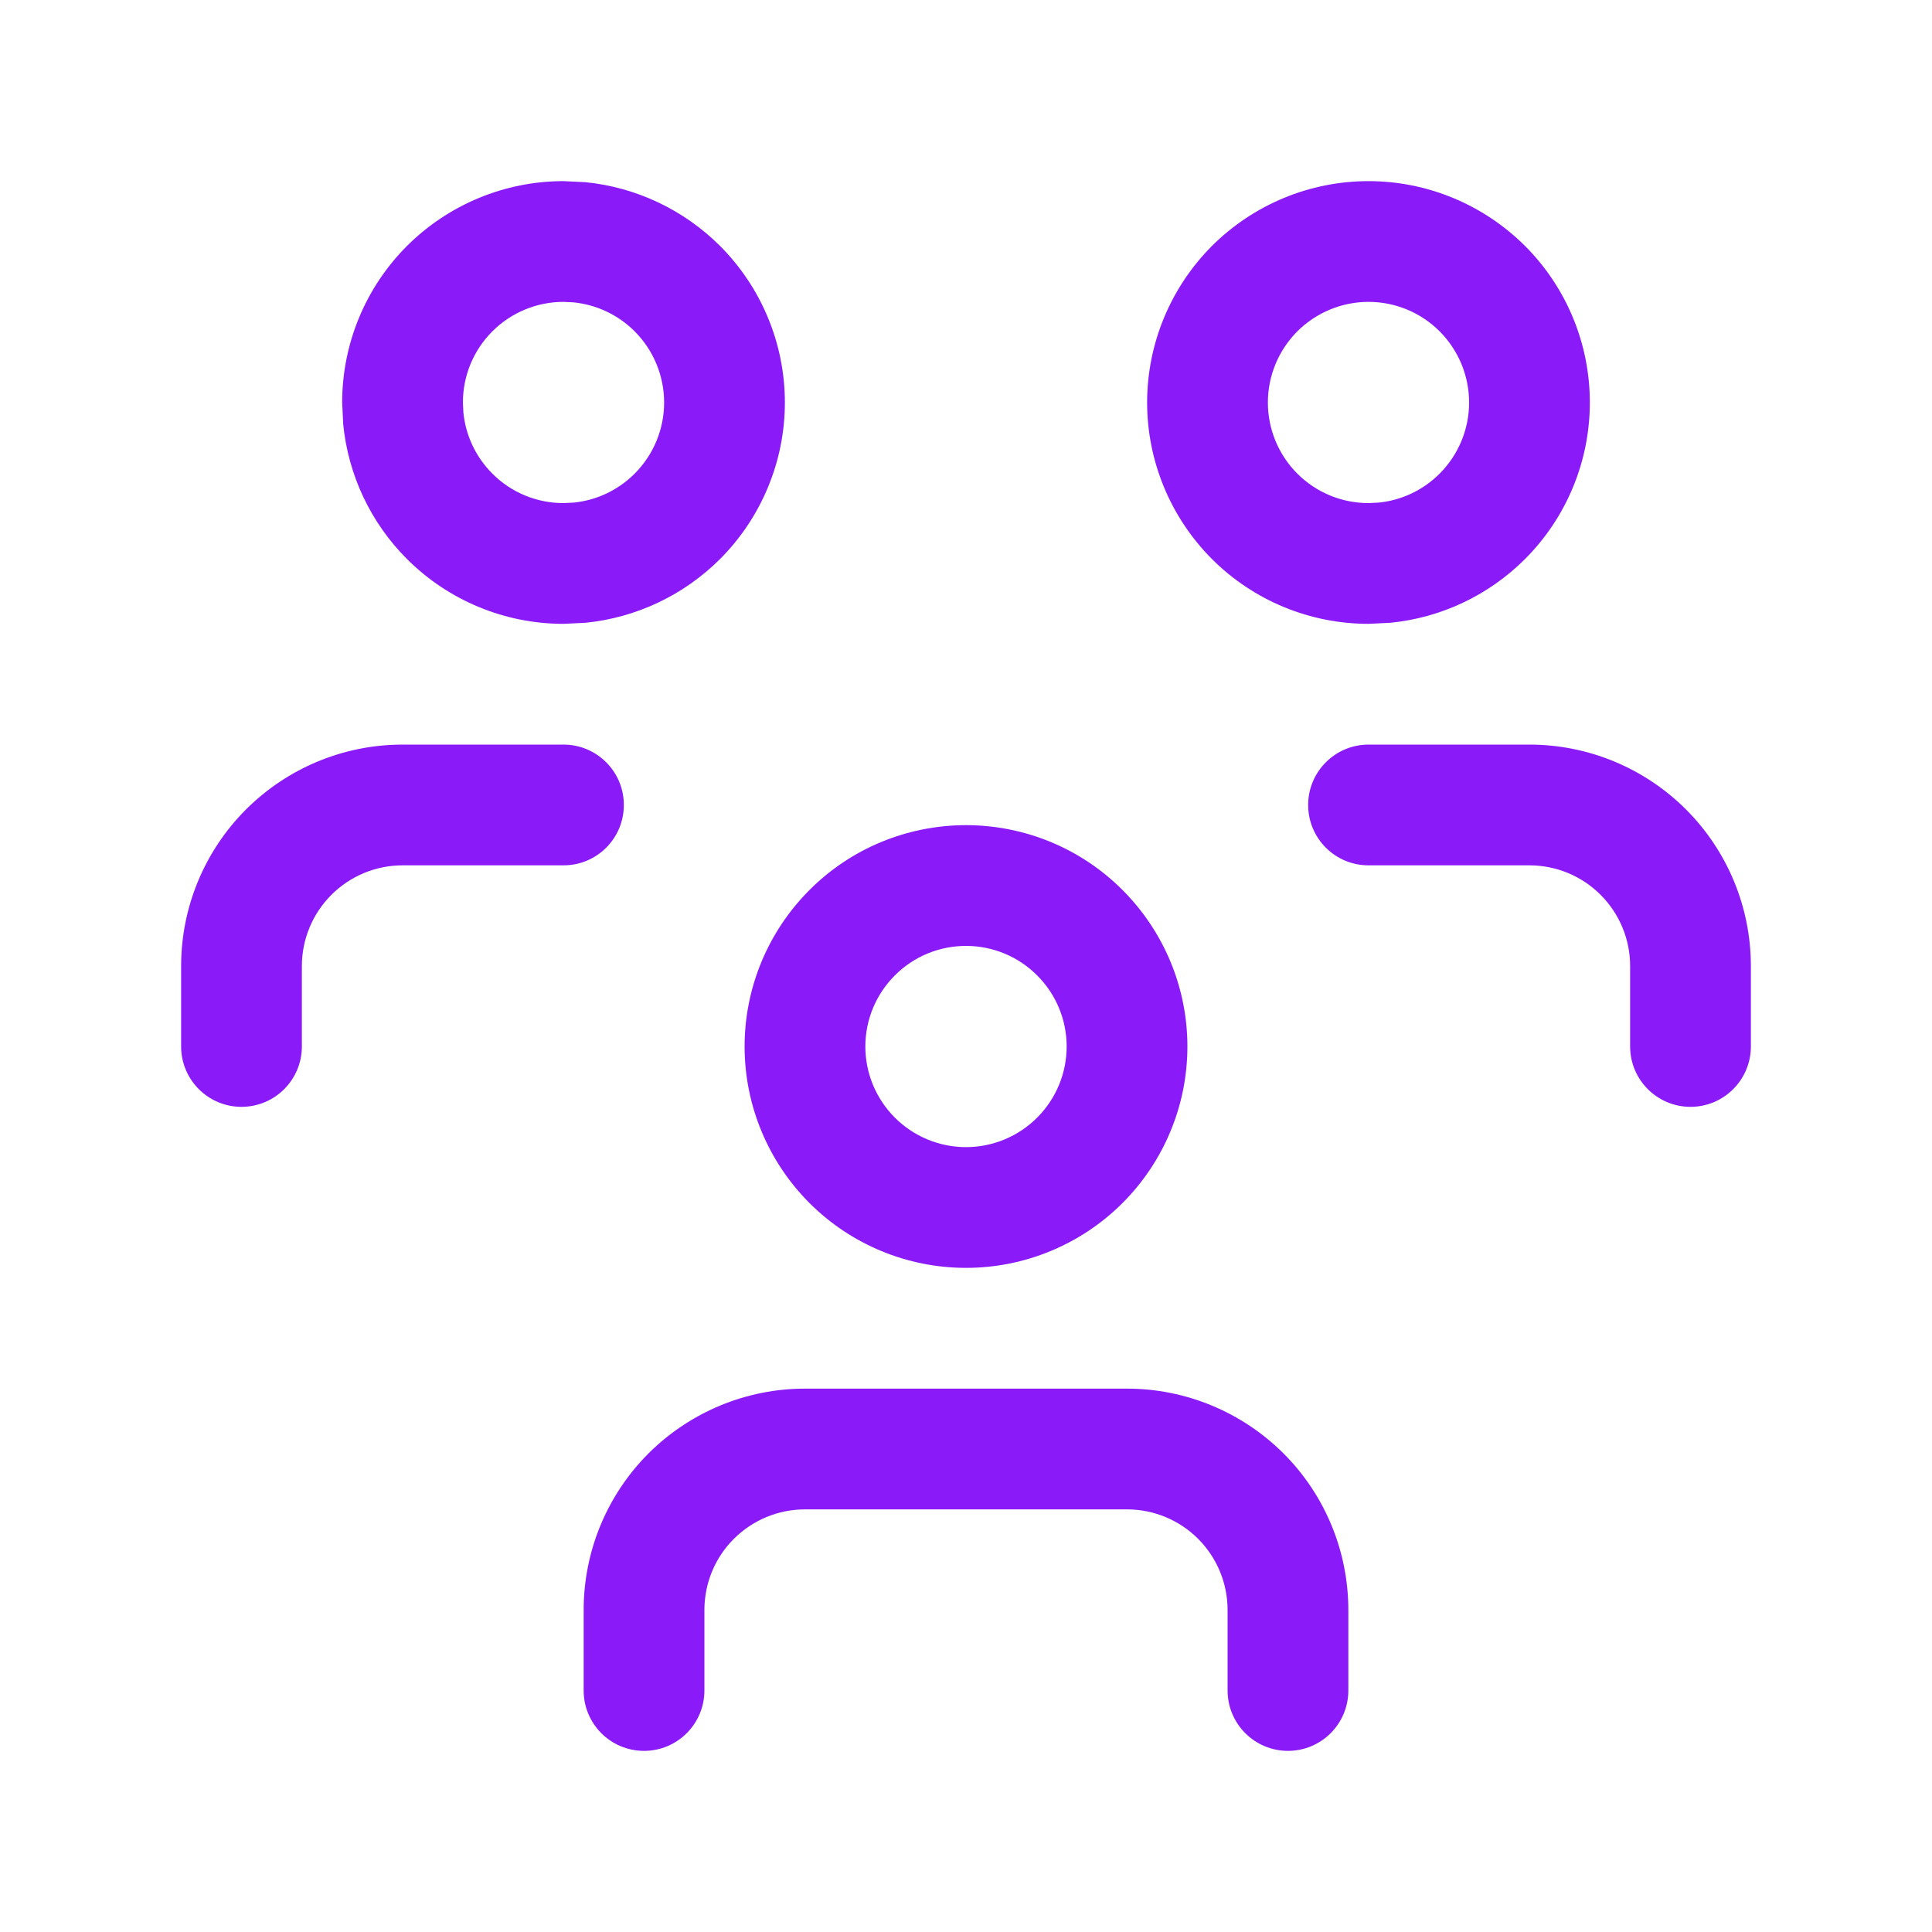 <svg width="20" height="20" viewBox="0 0 20 20" fill="none" xmlns="http://www.w3.org/2000/svg">
<path d="M12.708 17.5V16.667C12.708 16.39 12.598 16.125 12.403 15.93C12.208 15.735 11.943 15.625 11.667 15.625H8.333C8.057 15.625 7.792 15.735 7.597 15.93C7.401 16.125 7.292 16.39 7.292 16.667V17.5C7.292 17.845 7.012 18.125 6.667 18.125C6.321 18.125 6.042 17.845 6.042 17.5V16.667C6.042 16.059 6.283 15.476 6.713 15.046C7.143 14.617 7.726 14.375 8.333 14.375H11.667C12.274 14.375 12.857 14.617 13.287 15.046C13.717 15.476 13.958 16.059 13.958 16.667V17.5C13.958 17.845 13.678 18.125 13.333 18.125C12.988 18.125 12.708 17.845 12.708 17.5ZM11.042 10.833C11.042 10.557 10.932 10.292 10.736 10.097C10.541 9.901 10.276 9.792 10 9.792C9.724 9.792 9.459 9.901 9.264 10.097C9.068 10.292 8.958 10.557 8.958 10.833C8.958 11.11 9.068 11.374 9.264 11.57C9.459 11.765 9.724 11.875 10 11.875C10.276 11.875 10.541 11.765 10.736 11.57C10.932 11.374 11.042 11.11 11.042 10.833ZM1.875 10.833V10C1.875 9.392 2.117 8.809 2.546 8.38C2.976 7.95 3.559 7.708 4.167 7.708H5.833C6.179 7.708 6.458 7.988 6.458 8.333C6.458 8.679 6.179 8.958 5.833 8.958H4.167C3.89 8.958 3.626 9.068 3.43 9.264C3.235 9.459 3.125 9.724 3.125 10V10.833C3.125 11.178 2.845 11.458 2.5 11.458C2.155 11.458 1.875 11.178 1.875 10.833ZM16.875 10.833V10C16.875 9.724 16.765 9.459 16.57 9.264C16.375 9.068 16.11 8.958 15.833 8.958H14.167C13.822 8.958 13.542 8.679 13.542 8.333C13.542 7.988 13.822 7.708 14.167 7.708H15.833C16.441 7.708 17.024 7.95 17.454 8.38C17.883 8.809 18.125 9.392 18.125 10V10.833C18.125 11.178 17.845 11.458 17.5 11.458C17.155 11.458 16.875 11.178 16.875 10.833ZM6.875 4.167C6.875 3.89 6.765 3.626 6.57 3.43C6.399 3.259 6.175 3.154 5.937 3.13L5.833 3.125C5.557 3.125 5.292 3.235 5.097 3.43C4.901 3.626 4.792 3.89 4.792 4.167L4.797 4.27C4.82 4.508 4.926 4.732 5.097 4.903C5.292 5.099 5.557 5.208 5.833 5.208L5.937 5.203C6.175 5.18 6.399 5.074 6.57 4.903C6.765 4.708 6.875 4.443 6.875 4.167ZM15.208 4.167C15.208 3.89 15.098 3.626 14.903 3.43C14.708 3.235 14.443 3.125 14.167 3.125C13.89 3.125 13.626 3.235 13.43 3.43C13.235 3.626 13.125 3.89 13.125 4.167C13.125 4.443 13.235 4.708 13.43 4.903C13.626 5.099 13.89 5.208 14.167 5.208L14.27 5.203C14.508 5.18 14.732 5.074 14.903 4.903C15.098 4.708 15.208 4.443 15.208 4.167ZM12.292 10.833C12.292 11.441 12.05 12.024 11.62 12.454C11.191 12.883 10.608 13.125 10 13.125C9.392 13.125 8.809 12.883 8.38 12.454C7.95 12.024 7.708 11.441 7.708 10.833C7.708 10.226 7.95 9.643 8.38 9.213C8.809 8.783 9.392 8.542 10 8.542C10.608 8.542 11.191 8.783 11.62 9.213C12.05 9.643 12.292 10.226 12.292 10.833ZM8.125 4.167C8.125 4.774 7.883 5.357 7.454 5.787C7.077 6.163 6.584 6.395 6.06 6.447L5.833 6.458C5.226 6.458 4.643 6.217 4.213 5.787C3.837 5.411 3.605 4.918 3.553 4.393L3.542 4.167C3.542 3.559 3.783 2.976 4.213 2.546C4.643 2.117 5.226 1.875 5.833 1.875L6.06 1.886C6.584 1.938 7.077 2.17 7.454 2.546C7.883 2.976 8.125 3.559 8.125 4.167ZM16.458 4.167C16.458 4.774 16.217 5.357 15.787 5.787C15.411 6.163 14.918 6.395 14.393 6.447L14.167 6.458C13.559 6.458 12.976 6.217 12.546 5.787C12.117 5.357 11.875 4.774 11.875 4.167C11.875 3.559 12.117 2.976 12.546 2.546C12.976 2.117 13.559 1.875 14.167 1.875C14.774 1.875 15.357 2.117 15.787 2.546C16.217 2.976 16.458 3.559 16.458 4.167Z" fill="#8A1BF8"/>
</svg>
